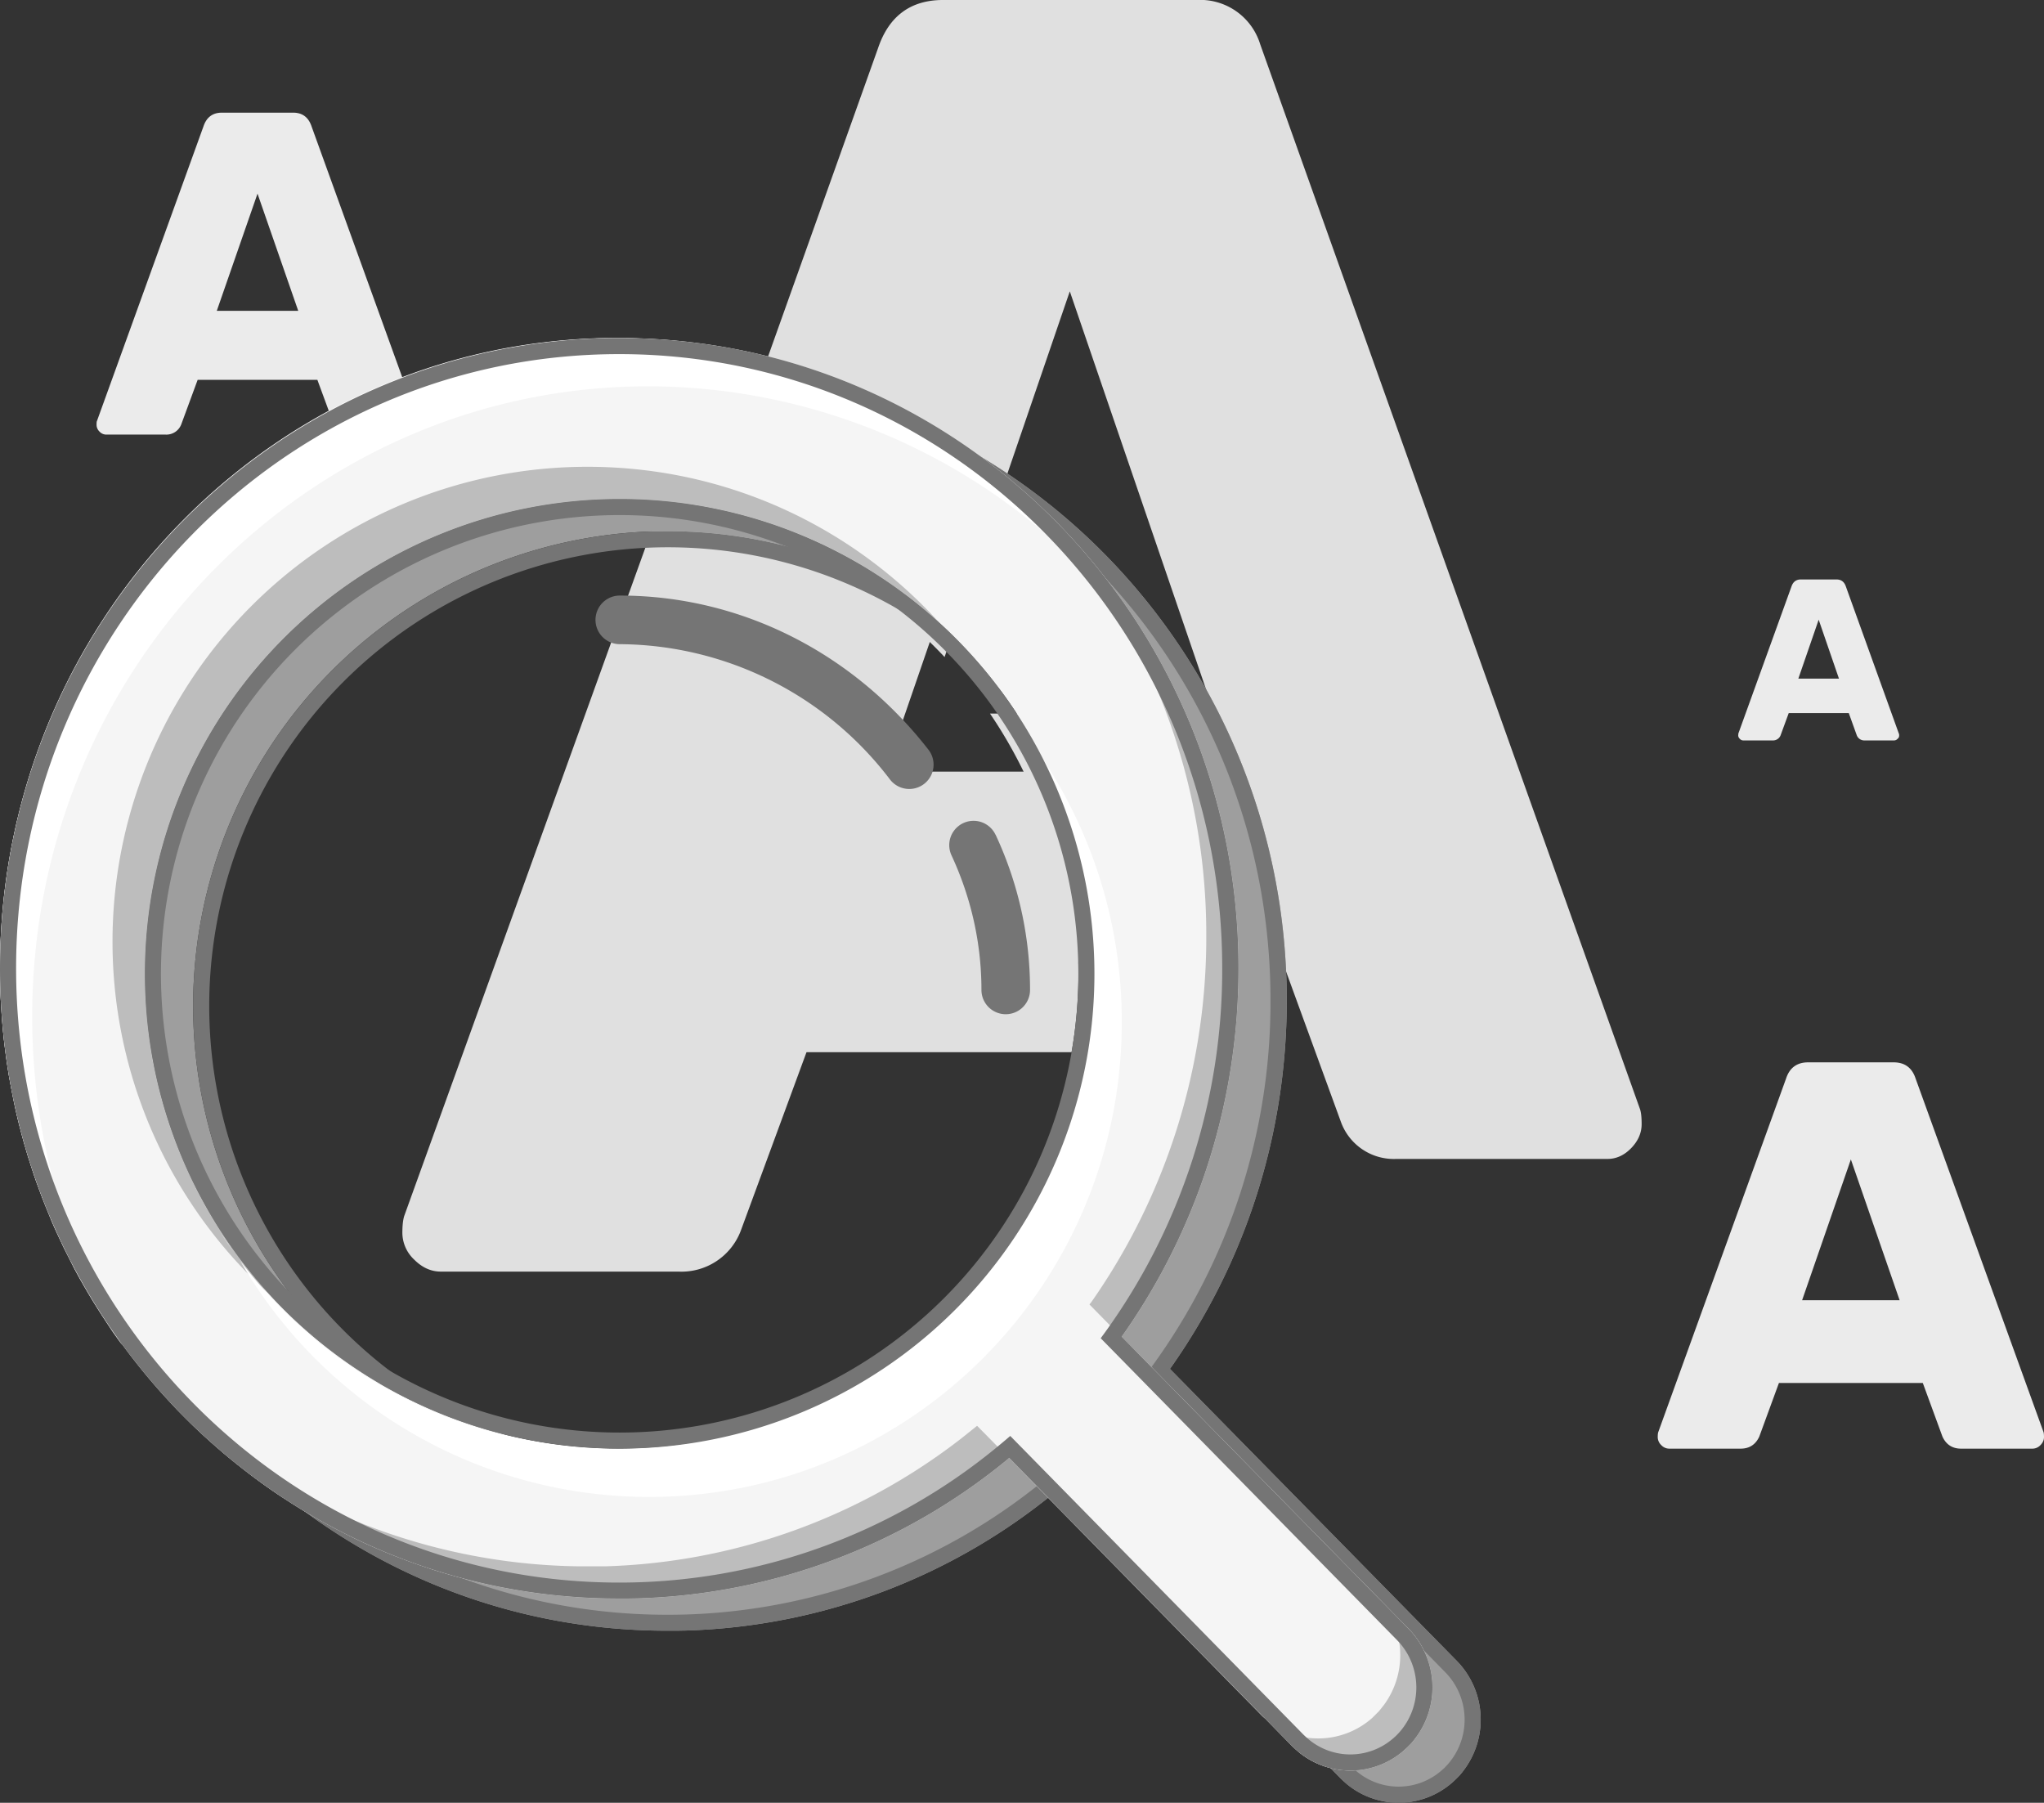 <svg xmlns="http://www.w3.org/2000/svg" xmlns:xlink="http://www.w3.org/1999/xlink" viewBox="0 0 127 112"><rect x="0" y="0" width="127" height="112" fill="#333333" stroke="none"/><defs/><defs><path id="a" d="M0 0h174v140H0z"/></defs><g fill="none" fill-rule="evenodd" transform="translate(-24 -14)"><mask id="b" fill="#fff"><use xlink:href="#a"/></mask><path fill="#EBEBEB" d="M127.72 104a.68.68 0 01-.5-.22.69.69 0 01-.22-.5c0-.14.01-.24.03-.3l7.95-21.99c.22-.66.68-.99 1.36-.99h5.32c.68 0 1.14.33 1.36 1l7.95 21.97c.02.07.03.17.03.31 0 .18-.07.35-.22.5a.68.68 0 01-.5.22h-4.43c-.54 0-.93-.25-1.16-.75l-1.22-3.33h-8.94l-1.22 3.33c-.23.5-.62.75-1.16.75h-4.43zm8.25-9.22h6.06L139 86.03l-3.03 8.75zM132.3 60a.28.28 0 01-.2-.1.29.29 0 01-.1-.2l.01-.13 3.31-9.16c.1-.27.29-.41.57-.41h2.22c.28 0 .47.14.57.41l3.3 9.16c.02.03.02.07.02.13 0 .08-.03.15-.1.2a.28.28 0 01-.2.1h-1.84a.5.5 0 01-.49-.31l-.5-1.39h-3.73l-.51 1.39a.5.5 0 01-.49.31h-1.84zm3.44-3.84h2.52L137 52.5l-1.26 3.65zM30.6 41a.57.57 0 01-.42-.19.58.58 0 01-.18-.41c0-.11 0-.2.03-.26l6.62-18.31c.19-.55.57-.83 1.13-.83h4.44c.56 0 .94.28 1.13.83l6.62 18.31c.02.06.03.15.03.26 0 .15-.06.29-.18.41a.57.57 0 01-.42.19h-3.69a.99.99 0 01-.97-.63l-1.02-2.77h-7.44l-1.02 2.77a.99.99 0 01-.97.63h-3.7zm6.87-7.69h5.06L40 26.03l-2.53 7.28z" mask="url(#b)"/><g fill="#E0E0E0" fill-rule="nonzero" mask="url(#b)"><path d="M98.34 14a3.9 3.9 0 013.96 2.75l23.6 66.16c.07.21.1.52.1.93 0 .55-.22 1.05-.66 1.5-.43.44-.92.66-1.46.66h-13.12a3.5 3.5 0 01-3.43-2.26l-3.64-9.98H90.46a28.61 28.61 0 00-4.95-15.43h13.94L90.47 32.1l-7.78 22.72A27.99 27.99 0 0068 46.58l10.56-29.6C79.23 15 80.58 14 82.59 14h15.75z"/><path d="M64.83 46c6.57.53 12.5 3.3 17.06 7.54L79 61.94h9.12a28.49 28.49 0 012.46 17.43H74.11l-4.09 11.11A3.94 3.94 0 0166.16 93H51.39c-.61 0-1.16-.25-1.65-.74A2.3 2.3 0 0149 90.6c0-.46.04-.8.11-1.04L64.83 46z"/></g><g fill-rule="nonzero" mask="url(#b)"><path fill="#9E9E9E" d="M65.47 37c21.25 0 38.48 17.53 38.48 39.16 0 8.28-2.54 16.17-7.17 22.76l-.09.12 17.82 18.14a5.22 5.22 0 01.48 6.74l-.15.2-.16.19-.24.24a5.05 5.05 0 01-6.78.27l-.18-.16-.18-.17-17.6-17.92-.07.07a37.9 37.9 0 01-23.02 8.66l-.57.01h-.57C44.22 115.32 27 97.79 27 76.17 27 54.53 44.22 37 65.47 37zm.03 10a29.5 29.5 0 100 59 29.5 29.5 0 000-59z"/><path fill="#757575" d="M65.47 37c21.25 0 38.48 17.53 38.48 39.16 0 8.28-2.54 16.17-7.17 22.76l-.09.12 17.82 18.14a5.22 5.22 0 01.48 6.74l-.15.2-.16.19-.24.24a5.05 5.05 0 01-6.78.27l-.18-.16-.18-.17-17.6-17.92-.07.07a37.9 37.9 0 01-23.02 8.66l-.57.01h-.57C44.22 115.32 27 97.79 27 76.17 27 54.53 44.22 37 65.47 37zm0 1C44.77 38 28 55.08 28 76.16s16.78 38.16 37.47 38.16A36.9 36.9 0 0089 105.86l.42-.35.35-.3L108 123.78l.16.15a4.05 4.05 0 005.4.07l.17-.15.21-.22c1.42-1.6 1.41-4 0-5.59l-.15-.16-18.4-18.74.25-.34a38.45 38.45 0 007.3-22.64C102.95 55.08 86.18 38 65.48 38zm.03 9a29.5 29.5 0 110 59 29.5 29.5 0 010-59zm0 1a28.5 28.5 0 100 57 28.5 28.5 0 000-57z"/><path fill="#F5F5F5" d="M62.47 35c21.25 0 38.48 17.53 38.48 39.16 0 8.28-2.54 16.17-7.17 22.76l-.09.12 17.82 18.14a5.22 5.22 0 01.48 6.74l-.15.2-.16.19-.24.24a5.05 5.05 0 01-6.78.27l-.18-.16-.18-.17-17.6-17.92-.07.07a37.9 37.9 0 01-23.02 8.66l-.57.01h-.57C41.22 113.32 24 95.79 24 74.17 24 52.53 41.22 35 62.47 35zm.03 10a29.5 29.5 0 100 59 29.5 29.5 0 000-59z"/><path fill="#BDBDBD" d="M89 45.8a39.38 39.38 0 0111.95 28.36c0 8.28-2.54 16.17-7.17 22.76l-.09.12 17.82 18.14a5.22 5.22 0 01.48 6.74l-.15.2-.16.19-.24.24a5.05 5.05 0 01-6.78.27l-.18-.16-.18-.17-1.63-1.66a5.05 5.05 0 006.6-.11l.17-.17.24-.24.16-.2.15-.19a5.22 5.22 0 00-.31-6.56l-.17-.18-17.82-18.14.1-.12a39.45 39.45 0 007.16-22.76A39.4 39.4 0 0089 45.88v-.08zm-2.3 58.78l15.97 16.24-.2-.16-.17-.17-15.61-15.9.02-.02zm-48.81-.3l-.54-.47-.64-.57-.28-.26-.45-.42-.39-.39-.6-.6-.45-.48a37.98 37.98 0 0025.38 10.22h1.69a37.87 37.87 0 0022.15-7.97l.45-.36.5-.4 1.98 2.01-.06.05a37.9 37.9 0 01-23.02 8.66l-.57.01h-1.4l-.9-.03-.38-.02-.74-.05-.6-.05-.7-.07-.55-.06-.6-.08-.4-.06-.46-.07-.52-.1-.66-.11-.6-.13-.69-.15-.8-.2-.83-.22-.63-.18-.65-.2-.67-.23-.55-.19-1.5-.57-.85-.36-.6-.26-.85-.4-.57-.3-.64-.32-.79-.43-.4-.24-.3-.17-.41-.24-.48-.3-.94-.6-.5-.34-.66-.47-.74-.55-.63-.5-.45-.36-.51-.42zM60.5 43c8.66 0 16.44 3.73 21.84 9.66l-.28-.24-.45-.4-.38-.31-.43-.35-.49-.38-.36-.27-.47-.33-.47-.33-.48-.32-.54-.34-.65-.39-.34-.2-.48-.26-.36-.2-.6-.3-.75-.36a28.88 28.88 0 00-2.5-1l-.61-.22-.43-.13-.53-.16-.57-.16-.44-.12-.57-.13-.6-.14-.62-.12-.74-.13-.43-.06-.76-.1-.53-.06-.68-.06-.81-.05-1-.04h-.49A29.5 29.5 0 0033 74.5v.69l.04.93.05.68.08.85.05.49.07.5.1.67.1.61.12.57.1.47.14.6.14.55a29.27 29.27 0 001.82 4.96l.32.67.35.68.27.5.21.36.3.5.3.48.24.38.29.43.38.54.37.5.21.3a29.64 29.64 0 001.35 1.63l.26.3A29.5 29.5 0 0160.5 43z"/><path fill="#FFF" d="M91.72 74.5c0-.37 0-.74-.02-1.1l-.04-.72-.03-.53-.03-.34-.04-.38-.05-.42-.07-.61-.08-.52-.09-.53-.07-.39-.16-.79-.1-.45-.14-.57-.15-.58-.4-1.33-.23-.66-.2-.54-.35-.89-.09-.2-.17-.4-.24-.53-.22-.47-.25-.5-.15-.28-.34-.62-.26-.47A29.46 29.46 0 0193.7 77.5c0 16.3-13.15 29.5-29.38 29.5a29.34 29.34 0 01-25.18-14.3l-.22-.38-.44-.6-.83-1.21c.27.41.54.82.83 1.21l.44.6a29.64 29.64 0 003.43 3.81l.34.3a28.17 28.17 0 001.75 1.47l.67.5.26.19.52.36.52.35c.45.29.9.56 1.35.82l.29.16a29 29 0 001.03.55l.4.2.73.35.44.2.96.4.48.18.62.22c.46.16.93.31 1.4.45l.72.2a29.07 29.07 0 001.98.45l.46.08a29.21 29.21 0 004.1.42l.48.02h.48a29.44 29.44 0 0029.38-29.5zM61.68 35H63.02l.73.03.51.02.68.04.68.05.52.05.67.08.66.08.55.08.61.1.52.1.52.1.44.08.27.06 1.25.3.61.16.6.16.24.08.38.11.45.15.58.19.65.23.83.31.78.31.61.27.53.23.5.24.53.25.52.26.57.3.55.3.5.28.42.25.58.35.49.3.38.24.52.35.62.43.5.36.73.55.52.4.42.34.2.17.7.6.44.38.15.14c.24.2.47.42.7.64l.46.45.55.55.39.4.42.46.42.46.37.43.4.46.42.52.5.62.36.48.3.4.25.35.36.51.32.47.35.53.33.53.37.6A37.99 37.99 0 0064.3 38C43.15 38 26 55.53 26 77.16c0 7.48 2.05 14.48 5.6 20.42l-.3-.42-.3-.42-.31-.47-.31-.47-.32-.5-.3-.48-.3-.5-.28-.48-.3-.53-.28-.52-.36-.72-.27-.53-.24-.51-.28-.6-.22-.5-.41-1.01-.21-.53-.37-1-.17-.5-.18-.56-.18-.56-.08-.28-.17-.58-.15-.56-.06-.23c-.2-.75-.36-1.5-.5-2.25l-.07-.35-.13-.7-.13-.83-.08-.6-.08-.64-.03-.27-.06-.6-.05-.62-.04-.6-.04-.65-.02-.64-.02-1.21C24 52.75 40.81 35.36 61.68 35z"/><path fill="#757575" d="M62.47 35c21.25 0 38.48 17.53 38.48 39.16 0 8.28-2.54 16.17-7.17 22.76l-.09.12 17.82 18.14a5.22 5.22 0 01.48 6.74l-.15.2-.16.19-.24.24a5.05 5.05 0 01-6.78.27l-.18-.16-.18-.17-17.6-17.92-.07.07a37.9 37.9 0 01-23.02 8.66l-.57.01h-.57C41.22 113.32 24 95.79 24 74.17 24 52.53 41.22 35 62.47 35zm0 1C41.77 36 25 53.08 25 74.16s16.78 38.16 37.47 38.16A36.9 36.9 0 0086 103.86l.42-.35.35-.3L105 121.78l.16.15a4.05 4.05 0 005.4.07l.17-.15.21-.22c1.42-1.6 1.41-4 0-5.59l-.15-.16-18.4-18.74.25-.34a38.45 38.45 0 007.3-22.64C99.95 53.08 83.18 36 62.48 36zm.03 9a29.5 29.5 0 110 59 29.5 29.5 0 010-59zm0 1a28.5 28.5 0 100 57 28.5 28.5 0 000-57z"/><path fill="#757575" d="M85.86 65.86A22.75 22.75 0 0188 75.5a1.51 1.51 0 01-3.02 0c0-2.9-.64-5.73-1.86-8.36a1.51 1.51 0 112.74-1.27zM62.51 51c7.53 0 14.5 3.56 19.18 9.58a1.51 1.51 0 11-2.39 1.85 21.24 21.24 0 00-16.79-8.41 1.51 1.51 0 110-3.02z"/></g></g></svg>